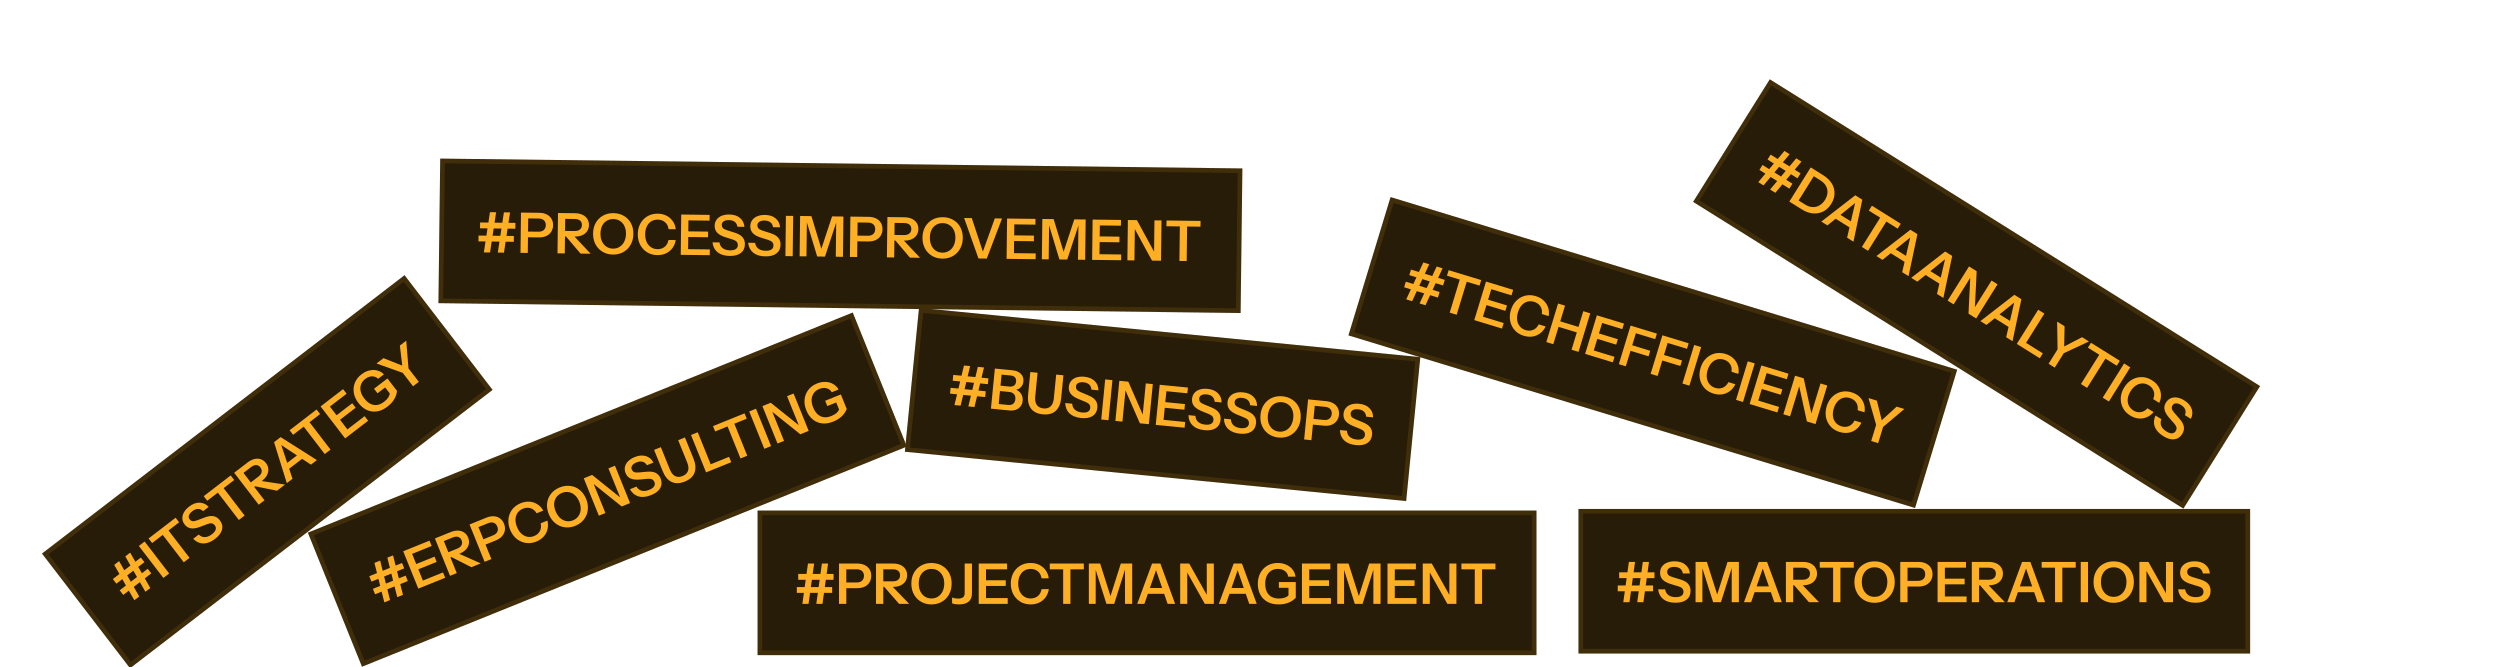 <svg width="536" height="143" viewBox="0 0 536 143" fill="none" xmlns="http://www.w3.org/2000/svg">
<rect x="66" y="114.201" width="126" height="31" transform="rotate(-22 66 114.201)" fill="#271C08"/>
<rect x="66.651" y="114.477" width="125" height="30" transform="rotate(-22 66.651 114.477)" stroke="#FFAF24" stroke-opacity="0.12"/>
<path d="M82.401 129.146L80.277 120.685L81.501 120.191L83.625 128.651L82.401 129.146ZM85.171 128.027L83.047 119.566L84.271 119.072L86.395 127.532L85.171 128.027ZM79.177 123.537L86.198 120.701L86.665 121.858L79.644 124.694L79.177 123.537ZM79.951 126.253L86.971 123.416L87.439 124.574L80.418 127.41L79.951 126.253ZM89.684 126.203L86.447 118.193L87.893 117.608L91.13 125.619L89.684 126.203ZM90.373 125.925L89.91 124.779L94.984 122.729L95.447 123.875L90.373 125.925ZM88.935 122.364L88.481 121.241L93.165 119.348L93.619 120.472L88.935 122.364ZM87.6 119.06L87.137 117.914L92.088 115.913L92.551 117.059L87.6 119.06ZM96.484 123.456L93.248 115.445L96.63 114.078C97.201 113.847 97.737 113.743 98.238 113.765C98.739 113.787 99.171 113.927 99.534 114.186C99.905 114.442 100.185 114.803 100.374 115.271C100.559 115.731 100.608 116.181 100.519 116.623C100.437 117.061 100.224 117.462 99.879 117.826C99.534 118.19 99.076 118.487 98.505 118.718L96.257 119.626L95.812 118.524L98.015 117.634C98.483 117.445 98.795 117.194 98.953 116.88C99.118 116.563 99.124 116.215 98.972 115.837C98.819 115.459 98.58 115.219 98.254 115.118C97.925 115.009 97.523 115.05 97.049 115.242L95.157 116.006L97.931 122.871L96.484 123.456ZM101.069 121.603L95.843 118.952L97.467 118.296L103.071 120.794L101.069 121.603ZM103.906 120.457L100.67 112.446L104.264 110.994C104.849 110.757 105.391 110.655 105.887 110.688C106.391 110.717 106.827 110.869 107.197 111.142C107.573 111.413 107.862 111.796 108.063 112.293C108.261 112.783 108.32 113.26 108.239 113.723C108.159 114.187 107.954 114.607 107.622 114.982C107.288 115.35 106.827 115.653 106.241 115.89L103.771 116.888L103.313 115.753L105.716 114.782C106.176 114.596 106.48 114.335 106.629 113.999C106.786 113.659 106.781 113.286 106.617 112.878C106.455 112.477 106.201 112.213 105.856 112.085C105.518 111.954 105.12 111.981 104.66 112.167L102.579 113.008L105.353 119.873L103.906 120.457ZM114.979 116.113C114.407 116.344 113.84 116.456 113.277 116.451C112.719 116.435 112.186 116.313 111.681 116.086C111.175 115.859 110.723 115.533 110.327 115.106C109.93 114.68 109.61 114.166 109.368 113.565C109.125 112.964 109 112.377 108.992 111.802C108.984 111.227 109.081 110.687 109.282 110.183C109.489 109.668 109.789 109.215 110.182 108.823C110.584 108.428 111.074 108.113 111.652 107.879C112.29 107.622 112.916 107.516 113.529 107.561C114.143 107.606 114.706 107.793 115.218 108.121C115.735 108.439 116.155 108.89 116.478 109.476L115.053 110.051C114.722 109.487 114.295 109.124 113.773 108.964C113.248 108.796 112.703 108.827 112.14 109.054C111.643 109.255 111.257 109.549 110.982 109.936C110.707 110.323 110.554 110.778 110.523 111.299C110.489 111.814 110.592 112.367 110.832 112.961C111.078 113.569 111.394 114.054 111.782 114.415C112.166 114.768 112.597 114.991 113.074 115.083C113.551 115.175 114.035 115.122 114.524 114.924C115.073 114.703 115.48 114.353 115.744 113.875C116.005 113.39 116.068 112.83 115.932 112.194L117.367 111.614C117.524 112.259 117.529 112.878 117.381 113.473C117.24 114.064 116.965 114.59 116.555 115.049C116.142 115.5 115.617 115.855 114.979 116.113ZM123.336 112.736C122.757 112.97 122.183 113.086 121.612 113.083C121.042 113.081 120.5 112.967 119.986 112.743C119.481 112.516 119.026 112.191 118.622 111.768C118.222 111.334 117.899 110.813 117.653 110.205C117.327 109.396 117.211 108.619 117.307 107.873C117.399 107.119 117.677 106.45 118.14 105.866C118.607 105.272 119.227 104.819 119.998 104.507C120.784 104.19 121.548 104.084 122.29 104.19C123.036 104.285 123.704 104.572 124.294 105.05C124.884 105.527 125.342 106.17 125.669 106.979C125.915 107.587 126.039 108.184 126.043 108.769C126.054 109.352 125.952 109.902 125.739 110.419C125.533 110.934 125.225 111.39 124.816 111.789C124.408 112.187 123.914 112.502 123.336 112.736ZM122.848 111.561C123.352 111.358 123.743 111.053 124.019 110.648C124.303 110.24 124.463 109.77 124.498 109.238C124.53 108.699 124.428 108.136 124.191 107.55C123.957 106.972 123.646 106.511 123.257 106.167C122.873 105.814 122.44 105.596 121.958 105.514C121.481 105.423 120.986 105.48 120.475 105.687C119.97 105.891 119.575 106.193 119.288 106.593C119.005 106.984 118.847 107.436 118.813 107.95C118.779 108.464 118.881 109.014 119.118 109.6C119.357 110.193 119.671 110.671 120.059 111.032C120.453 111.39 120.891 111.619 121.371 111.718C121.859 111.814 122.351 111.762 122.848 111.561ZM128.397 110.562L125.16 102.551L126.952 101.827L133.671 107.214L133.3 107.481L130.445 100.416L131.847 99.849L135.084 107.86L133.293 108.584L126.573 103.197L126.944 102.93L129.799 109.995L128.397 110.562ZM139.604 106.15C138.595 106.558 137.697 106.653 136.911 106.436C136.129 106.209 135.515 105.693 135.069 104.889L136.46 104.327C136.725 104.79 137.098 105.084 137.579 105.208C138.058 105.325 138.598 105.263 139.199 105.02C139.696 104.819 140.038 104.577 140.226 104.294C140.418 104.001 140.448 103.691 140.316 103.365C140.199 103.075 140.023 102.875 139.788 102.763C139.553 102.651 139.22 102.617 138.79 102.661L137.168 102.812C136.344 102.886 135.684 102.812 135.188 102.589C134.7 102.364 134.345 101.976 134.124 101.428C133.938 100.968 133.895 100.519 133.994 100.082C134.094 99.645 134.321 99.247 134.676 98.888C135.039 98.525 135.51 98.227 136.088 97.993C136.978 97.634 137.775 97.567 138.478 97.791C139.186 98.006 139.727 98.469 140.101 99.181L138.71 99.743C138.449 99.331 138.132 99.079 137.758 98.988C137.382 98.89 136.949 98.94 136.46 99.138C136.03 99.311 135.723 99.535 135.54 99.807C135.356 100.08 135.325 100.364 135.444 100.661C135.543 100.906 135.701 101.083 135.919 101.194C136.143 101.302 136.489 101.335 136.955 101.293L138.604 101.145C139.425 101.063 140.077 101.14 140.561 101.376C141.045 101.612 141.402 102.016 141.633 102.587C141.938 103.344 141.91 104.032 141.548 104.653C141.194 105.271 140.546 105.77 139.604 106.15ZM146.815 103.25C145.732 103.687 144.788 103.711 143.983 103.32C143.178 102.929 142.543 102.159 142.078 101.009L140.24 96.459L141.686 95.874L143.61 100.636C143.907 101.37 144.292 101.853 144.765 102.085C145.235 102.309 145.763 102.303 146.349 102.066C146.935 101.829 147.32 101.467 147.502 100.979C147.682 100.484 147.625 99.873 147.331 99.146L145.402 94.373L146.849 93.788L148.692 98.35C149.153 99.492 149.227 100.485 148.912 101.329C148.604 102.169 147.905 102.809 146.815 103.25ZM151.388 101.273L148.152 93.262L149.598 92.677L152.835 100.688L151.388 101.273ZM152.078 100.994L151.615 99.848L156.31 97.951L156.773 99.097L152.078 100.994ZM158.765 98.292L155.991 91.427L153.332 92.502L152.869 91.356L159.634 88.623L160.097 89.769L157.438 90.843L160.211 97.708L158.765 98.292ZM163.873 96.229L160.636 88.218L162.082 87.633L165.319 95.644L163.873 96.229ZM166.698 95.087L163.461 87.076L165.252 86.353L171.972 91.74L171.6 92.006L168.746 84.941L170.148 84.375L173.384 92.385L171.593 93.109L164.874 87.722L165.245 87.456L168.1 94.521L166.698 95.087ZM178.643 90.39C177.798 90.732 177 90.86 176.249 90.775C175.496 90.683 174.829 90.4 174.25 89.926C173.667 89.445 173.209 88.793 172.877 87.97C172.544 87.147 172.42 86.36 172.505 85.609C172.587 84.852 172.855 84.178 173.307 83.59C173.757 82.994 174.375 82.537 175.161 82.22C175.799 81.962 176.418 81.85 177.018 81.883C177.623 81.907 178.163 82.059 178.64 82.341C179.121 82.613 179.502 83.002 179.785 83.51L178.338 84.094C178.072 83.649 177.699 83.365 177.217 83.24C176.735 83.115 176.216 83.165 175.66 83.39C175.155 83.594 174.762 83.891 174.48 84.281C174.197 84.671 174.04 85.127 174.01 85.649C173.979 86.17 174.086 86.735 174.332 87.343C174.584 87.966 174.903 88.459 175.291 88.82C175.683 89.17 176.125 89.38 176.619 89.448C177.12 89.513 177.663 89.427 178.249 89.191C178.702 89.008 179.069 88.795 179.35 88.552C179.628 88.301 179.821 88.02 179.929 87.71L181.54 87.693C181.291 88.294 180.933 88.818 180.467 89.265C180 89.713 179.392 90.088 178.643 90.39ZM180.093 88.277L179.149 85.941L179.633 86.146L177.375 87.059L176.916 85.924L180.276 84.566L181.54 87.693L180.093 88.277Z" fill="#FFAF24"/>
<rect x="162.422" y="109.464" width="167" height="31" fill="#271C08"/>
<rect x="162.922" y="109.964" width="166" height="30" stroke="#FFAF24" stroke-opacity="0.12"/>
<path d="M172.03 129.464L173.23 120.824H174.55L173.35 129.464H172.03ZM175.018 129.464L176.218 120.824H177.538L176.338 129.464H175.018ZM171.142 123.056H178.714V124.304H171.142V123.056ZM170.842 125.864H178.414V127.112H170.842V125.864ZM179.885 129.464V120.824H183.761C184.393 120.824 184.933 120.932 185.381 121.148C185.837 121.364 186.185 121.668 186.425 122.06C186.673 122.452 186.797 122.916 186.797 123.452C186.797 123.98 186.673 124.444 186.425 124.844C186.177 125.244 185.829 125.556 185.381 125.78C184.933 125.996 184.393 126.104 183.761 126.104H181.097V124.88H183.689C184.185 124.88 184.565 124.752 184.829 124.496C185.101 124.24 185.237 123.892 185.237 123.452C185.237 123.02 185.101 122.68 184.829 122.432C184.565 122.184 184.185 122.06 183.689 122.06H181.445V129.464H179.885ZM187.817 129.464V120.824H191.465C192.081 120.824 192.617 120.928 193.073 121.136C193.529 121.344 193.877 121.636 194.117 122.012C194.365 122.388 194.489 122.828 194.489 123.332C194.489 123.828 194.365 124.264 194.117 124.64C193.877 125.016 193.529 125.308 193.073 125.516C192.617 125.724 192.081 125.828 191.465 125.828H189.041V124.64H191.417C191.921 124.64 192.305 124.524 192.569 124.292C192.841 124.06 192.977 123.74 192.977 123.332C192.977 122.924 192.845 122.612 192.581 122.396C192.317 122.172 191.929 122.06 191.417 122.06H189.377V129.464H187.817ZM192.761 129.464L188.909 125.048H190.661L194.921 129.464H192.761ZM199.713 129.584C199.089 129.584 198.513 129.476 197.985 129.26C197.457 129.044 196.997 128.736 196.605 128.336C196.221 127.936 195.921 127.464 195.705 126.92C195.497 126.368 195.393 125.764 195.393 125.108C195.393 124.236 195.577 123.472 195.945 122.816C196.313 122.152 196.821 121.636 197.469 121.268C198.125 120.892 198.869 120.704 199.701 120.704C200.549 120.704 201.297 120.892 201.945 121.268C202.601 121.636 203.113 122.152 203.481 122.816C203.849 123.48 204.033 124.248 204.033 125.12C204.033 125.776 203.925 126.376 203.709 126.92C203.501 127.464 203.201 127.936 202.809 128.336C202.425 128.736 201.969 129.044 201.441 129.26C200.913 129.476 200.337 129.584 199.713 129.584ZM199.701 128.312C200.245 128.312 200.721 128.176 201.129 127.904C201.545 127.632 201.869 127.256 202.101 126.776C202.333 126.288 202.449 125.728 202.449 125.096C202.449 124.472 202.333 123.928 202.101 123.464C201.877 122.992 201.557 122.628 201.141 122.372C200.733 122.108 200.253 121.976 199.701 121.976C199.157 121.976 198.677 122.108 198.261 122.372C197.853 122.628 197.537 122.988 197.313 123.452C197.089 123.916 196.977 124.464 196.977 125.096C196.977 125.736 197.089 126.296 197.313 126.776C197.545 127.256 197.865 127.632 198.273 127.904C198.689 128.176 199.165 128.312 199.701 128.312ZM205.617 129.584C205.313 129.584 205.021 129.56 204.741 129.512C204.461 129.472 204.257 129.42 204.129 129.356V128.108C204.289 128.172 204.481 128.228 204.705 128.276C204.929 128.316 205.157 128.336 205.389 128.336C205.885 128.336 206.249 128.244 206.481 128.06C206.713 127.876 206.829 127.564 206.829 127.124V120.824H208.389V127.196C208.389 127.996 208.153 128.596 207.681 128.996C207.209 129.388 206.521 129.584 205.617 129.584ZM209.838 129.464V120.824H211.398V129.464H209.838ZM210.582 129.464V128.228H216.054V129.464H210.582ZM210.582 125.624V124.412H215.634V125.624H210.582ZM210.582 122.06V120.824H215.922V122.06H210.582ZM220.969 129.584C220.353 129.584 219.785 129.476 219.265 129.26C218.753 129.036 218.305 128.724 217.921 128.324C217.537 127.924 217.241 127.452 217.033 126.908C216.825 126.364 216.721 125.768 216.721 125.12C216.721 124.472 216.825 123.88 217.033 123.344C217.241 122.808 217.533 122.344 217.909 121.952C218.293 121.552 218.741 121.244 219.253 121.028C219.773 120.812 220.345 120.704 220.969 120.704C221.657 120.704 222.277 120.84 222.829 121.112C223.381 121.384 223.833 121.768 224.185 122.264C224.545 122.752 224.765 123.328 224.845 123.992H223.309C223.213 123.344 222.953 122.848 222.529 122.504C222.105 122.152 221.589 121.976 220.981 121.976C220.445 121.976 219.977 122.104 219.577 122.36C219.177 122.616 218.865 122.98 218.641 123.452C218.417 123.916 218.305 124.468 218.305 125.108C218.305 125.764 218.417 126.332 218.641 126.812C218.865 127.284 219.181 127.652 219.589 127.916C219.997 128.18 220.465 128.312 220.993 128.312C221.585 128.312 222.093 128.14 222.517 127.796C222.941 127.444 223.209 126.948 223.321 126.308H224.869C224.773 126.964 224.545 127.54 224.185 128.036C223.833 128.532 223.381 128.916 222.829 129.188C222.277 129.452 221.657 129.584 220.969 129.584ZM227.942 129.464V122.06H225.074V120.824H232.37V122.06H229.502V129.464H227.942ZM233.451 129.464V120.824H235.875L238.515 129.152H237.663L240.303 120.824H242.739V129.464H241.203V121.34H241.455L238.887 129.464H237.219L234.675 121.412H234.915V129.464H233.451ZM243.824 129.464L247.004 120.824H248.348L245.36 129.464H243.824ZM250.34 129.464L247.364 120.824H248.78L251.948 129.464H250.34ZM245.468 126.068H250.196V127.316H245.468V126.068ZM253.033 129.464V120.824H254.965L259.177 128.336L258.733 128.444V120.824H260.245V129.464H258.313L254.101 121.952L254.545 121.844V129.464H253.033ZM261.32 129.464L264.5 120.824H265.844L262.856 129.464H261.32ZM267.836 129.464L264.86 120.824H266.276L269.444 129.464H267.836ZM262.964 126.068H267.692V127.316H262.964V126.068ZM274.118 129.584C273.206 129.584 272.418 129.404 271.754 129.044C271.09 128.676 270.578 128.164 270.218 127.508C269.858 126.844 269.678 126.068 269.678 125.18C269.678 124.292 269.858 123.516 270.218 122.852C270.578 122.18 271.078 121.656 271.718 121.28C272.358 120.896 273.102 120.704 273.95 120.704C274.638 120.704 275.254 120.832 275.798 121.088C276.35 121.336 276.794 121.68 277.13 122.12C277.474 122.552 277.682 123.056 277.754 123.632H276.194C276.114 123.12 275.874 122.716 275.474 122.42C275.074 122.124 274.574 121.976 273.974 121.976C273.43 121.976 272.954 122.104 272.546 122.36C272.138 122.616 271.822 122.98 271.598 123.452C271.374 123.924 271.262 124.488 271.262 125.144C271.262 125.816 271.374 126.392 271.598 126.872C271.83 127.344 272.162 127.704 272.594 127.952C273.034 128.2 273.57 128.324 274.202 128.324C274.69 128.324 275.11 128.264 275.462 128.144C275.814 128.016 276.098 127.828 276.314 127.58L277.814 128.168C277.358 128.632 276.83 128.984 276.23 129.224C275.63 129.464 274.926 129.584 274.118 129.584ZM276.254 128.168V125.648L276.626 126.02H274.19V124.796H277.814V128.168H276.254ZM279.142 129.464V120.824H280.702V129.464H279.142ZM279.886 129.464V128.228H285.358V129.464H279.886ZM279.886 125.624V124.412H284.938V125.624H279.886ZM279.886 122.06V120.824H285.226V122.06H279.886ZM286.701 129.464V120.824H289.125L291.765 129.152H290.913L293.553 120.824H295.989V129.464H294.453V121.34H294.705L292.137 129.464H290.469L287.925 121.412H288.165V129.464H286.701ZM297.482 129.464V120.824H299.042V129.464H297.482ZM298.226 129.464V128.228H303.698V129.464H298.226ZM298.226 125.624V124.412H303.278V125.624H298.226ZM298.226 122.06V120.824H303.566V122.06H298.226ZM305.041 129.464V120.824H306.973L311.185 128.336L310.741 128.444V120.824H312.253V129.464H310.321L306.109 121.952L306.553 121.844V129.464H305.041ZM316.196 129.464V122.06H313.328V120.824H320.624V122.06H317.756V129.464H316.196Z" fill="#FFAF24"/>
<rect x="9" y="118.679" width="98" height="31" transform="rotate(-37.514 9 118.679)" fill="#271C08"/>
<rect x="9.701" y="118.771" width="97" height="30" transform="rotate(-37.514 9.701 118.771)" stroke="#FFAF24" stroke-opacity="0.12"/>
<path d="M28.8 128.692L24.491 121.108L25.538 120.304L29.847 127.888L28.8 128.692ZM31.17 126.872L26.861 119.288L27.908 118.484L32.217 126.068L31.17 126.872ZM24.194 124.149L30.2 119.538L30.96 120.528L24.954 125.139L24.194 124.149ZM25.666 126.559L31.672 121.948L32.432 122.938L26.426 127.549L25.666 126.559ZM35.031 123.908L29.769 117.055L31.007 116.105L36.268 122.958L35.031 123.908ZM39.399 120.555L34.89 114.682L32.615 116.428L31.862 115.448L37.65 111.005L38.402 111.985L36.127 113.732L40.636 119.605L39.399 120.555ZM46.127 115.525C45.264 116.188 44.425 116.52 43.609 116.521C42.794 116.511 42.065 116.178 41.42 115.523L42.61 114.61C42.989 114.985 43.427 115.168 43.925 115.159C44.417 115.144 44.92 114.939 45.434 114.544C45.86 114.218 46.125 113.893 46.23 113.57C46.337 113.236 46.283 112.93 46.068 112.651C45.878 112.403 45.655 112.257 45.399 112.212C45.142 112.167 44.812 112.223 44.409 112.381L42.887 112.96C42.112 113.252 41.457 113.357 40.92 113.275C40.389 113.188 39.944 112.91 39.583 112.44C39.281 112.047 39.12 111.626 39.099 111.179C39.078 110.731 39.19 110.286 39.436 109.845C39.689 109.399 40.063 108.986 40.558 108.606C41.319 108.021 42.069 107.743 42.807 107.772C43.546 107.789 44.191 108.091 44.742 108.677L43.552 109.59C43.19 109.263 42.817 109.105 42.433 109.118C42.044 109.124 41.641 109.287 41.222 109.609C40.854 109.892 40.618 110.189 40.514 110.5C40.411 110.812 40.456 111.094 40.651 111.348C40.812 111.558 41.012 111.687 41.251 111.735C41.496 111.779 41.838 111.718 42.276 111.553L43.825 110.969C44.594 110.671 45.243 110.571 45.773 110.669C46.302 110.767 46.754 111.06 47.129 111.549C47.626 112.196 47.783 112.867 47.6 113.562C47.424 114.252 46.933 114.907 46.127 115.525ZM51.213 111.485L46.704 105.612L44.429 107.358L43.677 106.378L49.464 101.935L50.217 102.915L47.942 104.662L52.45 110.535L51.213 111.485ZM55.47 108.216L50.209 101.363L53.103 99.141C53.591 98.766 54.08 98.522 54.568 98.41C55.056 98.297 55.51 98.317 55.93 98.469C56.355 98.616 56.721 98.889 57.029 99.289C57.331 99.683 57.498 100.104 57.53 100.553C57.569 100.998 57.47 101.441 57.235 101.884C57 102.327 56.638 102.735 56.15 103.111L54.227 104.587L53.504 103.644L55.388 102.197C55.788 101.891 56.022 101.565 56.09 101.22C56.165 100.87 56.078 100.534 55.829 100.21C55.581 99.886 55.286 99.719 54.945 99.709C54.599 99.692 54.223 99.839 53.817 100.151L52.199 101.393L56.708 107.266L55.47 108.216ZM59.392 105.205L53.647 104.048L55.037 102.981L61.105 103.89L59.392 105.205ZM61.496 103.59L58.757 94.8L59.823 93.982L62.715 102.655L61.496 103.59ZM66.665 99.622L59.043 94.581L60.166 93.719L67.94 98.643L66.665 99.622ZM60.732 99.895L64.482 97.016L65.242 98.006L61.492 100.885L60.732 99.895ZM69.627 97.348L65.118 91.475L62.843 93.221L62.091 92.241L67.878 87.798L68.631 88.778L66.356 90.525L70.865 96.398L69.627 97.348ZM73.997 93.993L68.735 87.14L69.973 86.19L75.234 93.043L73.997 93.993ZM74.587 93.54L73.834 92.56L78.174 89.227L78.927 90.208L74.587 93.54ZM72.248 90.494L71.51 89.533L75.517 86.456L76.256 87.418L72.248 90.494ZM70.078 87.667L69.325 86.687L73.561 83.435L74.314 84.415L70.078 87.667ZM83.052 87.193C82.328 87.748 81.594 88.085 80.848 88.204C80.097 88.316 79.379 88.222 78.694 87.921C78.004 87.613 77.389 87.108 76.848 86.403C76.307 85.699 75.977 84.974 75.859 84.228C75.735 83.475 75.812 82.755 76.091 82.067C76.365 81.373 76.838 80.768 77.511 80.251C78.056 79.832 78.623 79.559 79.21 79.43C79.799 79.291 80.361 79.294 80.895 79.438C81.431 79.571 81.903 79.844 82.311 80.257L81.074 81.207C80.698 80.85 80.262 80.676 79.764 80.684C79.267 80.693 78.78 80.88 78.304 81.246C77.873 81.577 77.573 81.968 77.406 82.42C77.238 82.871 77.209 83.353 77.319 83.863C77.428 84.374 77.683 84.89 78.082 85.41C78.492 85.943 78.931 86.332 79.401 86.576C79.873 86.809 80.355 86.892 80.849 86.826C81.349 86.755 81.85 86.527 82.351 86.142C82.738 85.845 83.035 85.541 83.241 85.232C83.442 84.916 83.553 84.594 83.573 84.266L85.121 83.819C85.042 84.464 84.837 85.065 84.508 85.621C84.178 86.177 83.692 86.701 83.052 87.193ZM83.883 84.769L82.349 82.77L82.871 82.838L80.938 84.322L80.193 83.351L83.067 81.144L85.121 83.819L83.883 84.769ZM88.556 82.815L86.342 79.931L80.725 77.935L82.219 76.788L87.01 78.692L86.344 79.204L85.732 74.091L87.102 73.039L87.579 78.981L89.794 81.865L88.556 82.815Z" fill="#FFAF24"/>
<rect x="298.136" y="42.254" width="127" height="31" transform="rotate(16.944 298.136 42.254)" fill="#271C08"/>
<rect x="298.468" y="42.878" width="126" height="30" transform="rotate(16.944 298.468 42.878)" stroke="#FFAF24" stroke-opacity="0.12"/>
<path d="M301.498 64.186L305.164 56.271L306.427 56.656L302.761 64.571L301.498 64.186ZM304.356 65.057L308.022 57.142L309.285 57.526L305.619 65.442L304.356 65.057ZM302.516 57.797L309.759 60.004L309.396 61.198L302.152 58.991L302.516 57.797ZM301.411 60.396L308.654 62.603L308.29 63.797L301.047 61.59L301.411 60.396ZM310.816 67.025L312.974 59.942L310.23 59.106L310.59 57.924L317.57 60.05L317.209 61.233L314.466 60.397L312.308 67.479L310.816 67.025ZM316.085 68.63L318.603 60.365L320.096 60.82L317.578 69.085L316.085 68.63ZM316.797 68.847L317.157 67.665L322.392 69.259L322.032 70.442L316.797 68.847ZM317.916 65.174L318.269 64.014L323.102 65.487L322.749 66.646L317.916 65.174ZM318.955 61.764L319.315 60.582L324.423 62.138L324.063 63.321L318.955 61.764ZM326.699 71.989C326.11 71.809 325.598 71.541 325.163 71.182C324.739 70.819 324.401 70.39 324.15 69.895C323.9 69.401 323.754 68.863 323.714 68.282C323.673 67.701 323.747 67.101 323.936 66.481C324.125 65.861 324.397 65.325 324.752 64.873C325.107 64.421 325.522 64.062 325.996 63.797C326.48 63.526 326.998 63.362 327.551 63.304C328.111 63.249 328.69 63.313 329.287 63.494C329.945 63.695 330.498 64.006 330.947 64.427C331.396 64.848 331.716 65.347 331.909 65.924C332.111 66.496 332.153 67.111 332.036 67.769L330.567 67.322C330.664 66.674 330.56 66.124 330.254 65.671C329.951 65.211 329.509 64.892 328.928 64.715C328.415 64.558 327.93 64.545 327.473 64.673C327.015 64.801 326.611 65.058 326.259 65.445C325.909 65.823 325.641 66.319 325.455 66.931C325.264 67.558 325.205 68.134 325.28 68.659C325.356 69.176 325.551 69.62 325.865 69.991C326.178 70.363 326.587 70.625 327.092 70.779C327.659 70.952 328.195 70.935 328.701 70.73C329.209 70.517 329.61 70.12 329.903 69.541L331.384 69.992C331.101 70.591 330.715 71.076 330.226 71.445C329.745 71.817 329.201 72.053 328.593 72.152C327.989 72.244 327.357 72.189 326.699 71.989ZM331.533 73.336L334.051 65.071L335.543 65.526L333.025 73.791L331.533 73.336ZM336.94 74.983L339.457 66.719L340.95 67.173L338.432 75.438L336.94 74.983ZM333.734 68.663L339.107 70.3L338.75 71.471L333.378 69.834L333.734 68.663ZM339.851 75.87L342.369 67.605L343.861 68.06L341.343 76.325L339.851 75.87ZM340.562 76.087L340.923 74.905L346.157 76.499L345.797 77.682L340.562 76.087ZM341.682 72.414L342.035 71.254L346.867 72.727L346.514 73.886L341.682 72.414ZM342.72 69.004L343.08 67.822L348.189 69.378L347.828 70.561L342.72 69.004ZM347.081 78.073L349.599 69.808L351.091 70.263L348.574 78.528L347.081 78.073ZM348.804 74.972L349.164 73.79L353.813 75.207L353.453 76.389L348.804 74.972ZM349.951 71.207L350.311 70.025L355.235 71.525L354.875 72.708L349.951 71.207ZM353.897 80.15L356.415 71.885L357.907 72.339L355.389 80.604L353.897 80.15ZM355.619 77.049L355.98 75.867L360.629 77.283L360.268 78.465L355.619 77.049ZM356.766 73.284L357.127 72.101L362.051 73.602L361.691 74.784L356.766 73.284ZM360.713 82.226L363.231 73.961L364.723 74.416L362.205 82.681L360.713 82.226ZM367.369 84.379C366.78 84.2 366.268 83.931 365.833 83.573C365.409 83.209 365.071 82.78 364.82 82.286C364.57 81.791 364.424 81.253 364.384 80.672C364.343 80.091 364.417 79.491 364.606 78.871C364.795 78.251 365.067 77.715 365.422 77.263C365.777 76.811 366.192 76.452 366.666 76.187C367.15 75.916 367.668 75.752 368.221 75.695C368.781 75.639 369.36 75.703 369.957 75.885C370.615 76.085 371.168 76.396 371.617 76.817C372.066 77.238 372.386 77.737 372.579 78.314C372.781 78.886 372.823 79.501 372.706 80.16L371.237 79.712C371.334 79.064 371.23 78.514 370.925 78.061C370.622 77.601 370.179 77.282 369.598 77.105C369.085 76.949 368.6 76.935 368.143 77.063C367.685 77.192 367.281 77.449 366.929 77.835C366.58 78.214 366.312 78.709 366.125 79.321C365.934 79.949 365.875 80.525 365.95 81.049C366.027 81.566 366.222 82.01 366.535 82.382C366.848 82.753 367.258 83.016 367.763 83.169C368.329 83.342 368.865 83.326 369.371 83.12C369.879 82.907 370.28 82.511 370.574 81.931L372.054 82.382C371.771 82.982 371.385 83.466 370.896 83.836C370.415 84.208 369.871 84.443 369.264 84.543C368.659 84.634 368.027 84.58 367.369 84.379ZM372.203 85.727L374.721 77.462L376.213 77.916L373.695 86.181L372.203 85.727ZM375.118 86.615L377.636 78.35L379.128 78.804L376.61 87.069L375.118 86.615ZM375.829 86.831L376.19 85.649L381.424 87.244L381.064 88.426L375.829 86.831ZM376.948 83.158L377.302 81.999L382.134 83.471L381.781 84.63L376.948 83.158ZM377.987 79.749L378.347 78.566L383.455 80.123L383.095 81.305L377.987 79.749ZM382.348 88.817L384.866 80.552L386.714 81.115L388.554 89.529L388.098 89.503L390.319 82.213L391.765 82.654L389.247 90.919L387.399 90.356L385.559 81.943L386.015 81.969L383.794 89.258L382.348 88.817ZM394.408 92.617C393.818 92.437 393.306 92.168 392.872 91.81C392.448 91.447 392.11 91.018 391.859 90.523C391.608 90.029 391.463 89.491 391.422 88.91C391.382 88.329 391.456 87.728 391.645 87.109C391.834 86.489 392.106 85.953 392.461 85.501C392.816 85.049 393.231 84.69 393.705 84.424C394.189 84.154 394.707 83.99 395.26 83.932C395.82 83.877 396.399 83.94 396.996 84.122C397.654 84.323 398.207 84.633 398.656 85.055C399.105 85.476 399.425 85.975 399.617 86.552C399.819 87.124 399.862 87.739 399.745 88.397L398.276 87.95C398.373 87.302 398.269 86.751 397.963 86.299C397.66 85.838 397.218 85.52 396.636 85.343C396.124 85.186 395.639 85.172 395.181 85.301C394.724 85.429 394.32 85.686 393.968 86.073C393.618 86.451 393.35 86.947 393.164 87.559C392.973 88.186 392.914 88.762 392.989 89.287C393.065 89.803 393.26 90.248 393.574 90.619C393.887 90.99 394.296 91.253 394.801 91.407C395.368 91.579 395.904 91.563 396.409 91.358C396.918 91.144 397.319 90.748 397.612 90.168L399.093 90.62C398.81 91.219 398.424 91.704 397.935 92.073C397.454 92.445 396.91 92.681 396.302 92.78C395.697 92.872 395.066 92.817 394.408 92.617ZM401.185 94.556L402.245 91.078L400.604 85.347L402.406 85.896L403.641 90.901L402.837 90.656L406.642 87.186L408.295 87.69L403.737 91.532L402.677 95.011L401.185 94.556Z" fill="#FFAF24"/>
<rect x="379.443" y="17" width="124" height="31" transform="rotate(32.033 379.443 17)" fill="#271C08"/>
<rect x="379.602" y="17.689" width="123" height="30" transform="rotate(32.033 379.602 17.689)" stroke="#FFAF24" stroke-opacity="0.12"/>
<path d="M376.98 39.051L382.58 32.363L383.699 33.063L378.099 39.751L376.98 39.051ZM379.513 40.636L385.113 33.948L386.232 34.648L380.632 41.336L379.513 40.636ZM379.626 33.148L386.045 37.164L385.383 38.222L378.964 34.206L379.626 33.148ZM377.882 35.369L384.301 39.386L383.639 40.443L377.22 36.427L377.882 35.369ZM384.442 43.72L385.104 42.662L386.996 43.846C387.552 44.194 388.097 44.379 388.63 44.402C389.164 44.424 389.657 44.299 390.111 44.026C390.572 43.757 390.963 43.365 391.286 42.85C391.604 42.341 391.779 41.828 391.811 41.31C391.849 40.796 391.737 40.311 391.476 39.854C391.225 39.395 390.818 38.99 390.255 38.638L388.383 37.467L389.045 36.408L390.917 37.58C391.717 38.08 392.322 38.667 392.733 39.339C393.143 40.01 393.339 40.723 393.32 41.476C393.313 42.226 393.078 42.971 392.616 43.71C392.153 44.45 391.582 44.993 390.902 45.341C390.226 45.683 389.494 45.819 388.706 45.751C387.925 45.687 387.138 45.407 386.344 44.91L384.442 43.72ZM383.638 43.217L388.221 35.893L389.544 36.72L384.961 44.045L383.638 43.217ZM390.495 47.508L397.774 41.87L398.913 42.583L391.797 48.322L390.495 47.508ZM396.019 50.964L398.079 42.061L399.279 42.812L397.382 51.817L396.019 50.964ZM393.69 45.501L397.698 48.008L397.036 49.066L393.028 46.559L393.69 45.501ZM399.185 52.945L403.112 46.668L400.681 45.147L401.336 44.099L407.522 47.969L406.866 49.017L404.435 47.495L400.507 53.772L399.185 52.945ZM402.307 54.898L409.586 49.26L410.725 49.973L403.609 55.713L402.307 54.898ZM407.831 58.354L409.891 49.451L411.091 50.202L409.194 59.207L407.831 58.354ZM405.502 52.891L409.51 55.399L408.848 56.457L404.84 53.949L405.502 52.891ZM409.768 59.566L417.046 53.928L418.186 54.641L411.07 60.381L409.768 59.566ZM415.292 63.022L417.352 54.119L418.552 54.87L416.655 63.875L415.292 63.022ZM412.963 57.559L416.971 60.067L416.309 61.125L412.301 58.617L412.963 57.559ZM417.574 64.451L422.157 57.126L423.795 58.151L423.381 66.753L422.948 66.609L426.989 60.15L428.271 60.952L423.688 68.276L422.05 67.251L422.464 58.649L422.898 58.793L418.856 65.253L417.574 64.451ZM424.6 68.846L431.878 63.209L433.018 63.921L425.902 69.661L424.6 68.846ZM430.124 72.302L432.184 63.4L433.384 64.151L431.487 73.155L430.124 72.302ZM427.795 66.839L431.803 69.347L431.141 70.405L427.133 67.897L427.795 66.839ZM432.407 73.731L436.989 66.406L438.312 67.234L433.729 74.558L432.407 73.731ZM433.037 74.125L433.693 73.078L437.986 75.764L437.33 76.811L433.037 74.125ZM439.215 77.991L441.144 74.908L441.051 68.948L442.648 69.947L442.538 75.101L441.826 74.656L446.402 72.296L447.867 73.212L442.466 75.736L440.538 78.818L439.215 77.991ZM446.155 82.333L450.082 76.056L447.651 74.535L448.306 73.487L454.492 77.357L453.836 78.405L451.405 76.884L447.477 83.16L446.155 82.333ZM450.825 85.255L455.408 77.93L456.73 78.758L452.147 86.082L450.825 85.255ZM456.691 89.067C456.169 88.74 455.745 88.347 455.418 87.888C455.103 87.427 454.889 86.925 454.776 86.382C454.662 85.839 454.662 85.282 454.774 84.71C454.886 84.139 455.114 83.579 455.458 83.029C455.801 82.48 456.204 82.033 456.664 81.689C457.125 81.345 457.619 81.107 458.145 80.974C458.683 80.838 459.226 80.815 459.775 80.903C460.33 80.996 460.872 81.208 461.401 81.539C461.984 81.904 462.438 82.348 462.762 82.871C463.085 83.395 463.265 83.96 463.3 84.567C463.346 85.172 463.227 85.777 462.943 86.382L461.641 85.567C461.903 84.967 461.946 84.409 461.769 83.892C461.596 83.369 461.252 82.946 460.737 82.624C460.282 82.339 459.818 82.2 459.343 82.204C458.868 82.209 458.41 82.352 457.97 82.634C457.534 82.908 457.146 83.317 456.807 83.859C456.459 84.415 456.253 84.956 456.188 85.482C456.127 86.001 456.2 86.481 456.406 86.921C456.612 87.361 456.939 87.721 457.386 88.001C457.888 88.315 458.41 88.439 458.952 88.372C459.498 88.299 459.988 88.02 460.423 87.537L461.735 88.358C461.306 88.863 460.807 89.231 460.239 89.46C459.677 89.694 459.09 89.78 458.478 89.718C457.87 89.649 457.274 89.432 456.691 89.067ZM463.789 93.493C462.866 92.916 462.262 92.246 461.976 91.481C461.701 90.715 461.757 89.915 462.146 89.083L463.418 89.878C463.199 90.364 463.18 90.838 463.362 91.302C463.549 91.758 463.917 92.158 464.466 92.502C464.92 92.786 465.317 92.921 465.656 92.907C466.007 92.89 466.275 92.732 466.462 92.434C466.627 92.169 466.686 91.909 466.639 91.653C466.592 91.397 466.423 91.108 466.134 90.785L465.06 89.561C464.516 88.938 464.189 88.36 464.078 87.828C463.974 87.301 464.079 86.786 464.393 86.284C464.656 85.864 464.993 85.565 465.406 85.389C465.818 85.213 466.274 85.163 466.773 85.24C467.279 85.32 467.797 85.526 468.326 85.857C469.14 86.367 469.662 86.972 469.893 87.673C470.136 88.372 470.078 89.082 469.722 89.802L468.45 89.007C468.63 88.553 468.647 88.149 468.502 87.793C468.36 87.431 468.066 87.11 467.618 86.83C467.225 86.584 466.864 86.467 466.536 86.478C466.208 86.49 465.959 86.632 465.789 86.903C465.649 87.127 465.598 87.359 465.636 87.6C465.681 87.845 465.857 88.144 466.165 88.497L467.253 89.744C467.801 90.361 468.122 90.934 468.215 91.464C468.308 91.994 468.191 92.52 467.864 93.043C467.432 93.734 466.858 94.116 466.143 94.188C465.435 94.264 464.65 94.032 463.789 93.493Z" fill="#FFAF24"/>
<rect x="94.381" y="34" width="172" height="31" transform="rotate(0.704 94.381 34)" fill="#271C08"/>
<rect x="94.875" y="34.506" width="171" height="30" transform="rotate(0.704 94.875 34.506)" stroke="#FFAF24" stroke-opacity="0.12"/>
<path d="M103.742 54.117L105.048 45.492L106.368 45.508L105.062 54.133L103.742 54.117ZM106.73 54.153L108.036 45.529L109.356 45.545L108.05 54.169L106.73 54.153ZM102.933 47.698L110.504 47.791L110.489 49.039L102.918 48.946L102.933 47.698ZM102.598 50.502L110.17 50.595L110.155 51.843L102.583 51.75L102.598 50.502ZM111.596 54.213L111.702 45.574L115.578 45.621C116.21 45.629 116.749 45.744 117.194 45.965C117.647 46.187 117.992 46.495 118.227 46.89C118.47 47.285 118.588 47.75 118.582 48.286C118.575 48.814 118.445 49.277 118.193 49.674C117.94 50.071 117.588 50.378 117.137 50.597C116.687 50.807 116.145 50.909 115.513 50.901L112.85 50.868L112.865 49.644L115.456 49.676C115.952 49.682 116.334 49.559 116.601 49.306C116.876 49.053 117.016 48.707 117.022 48.267C117.027 47.835 116.895 47.494 116.626 47.242C116.365 46.991 115.987 46.862 115.491 46.856L113.247 46.829L113.156 54.232L111.596 54.213ZM119.528 54.31L119.635 45.671L123.282 45.716C123.898 45.724 124.433 45.834 124.886 46.048C125.34 46.261 125.684 46.557 125.92 46.937C126.163 47.316 126.282 47.757 126.275 48.261C126.269 48.757 126.14 49.191 125.887 49.564C125.643 49.937 125.291 50.225 124.833 50.427C124.374 50.63 123.837 50.727 123.221 50.72L120.797 50.69L120.812 49.502L123.187 49.531C123.691 49.537 124.077 49.426 124.344 49.197C124.619 48.969 124.758 48.65 124.763 48.242C124.768 47.834 124.64 47.521 124.379 47.302C124.118 47.074 123.731 46.958 123.219 46.951L121.179 46.926L121.088 54.33L119.528 54.31ZM124.472 54.371L120.675 49.908L122.427 49.93L126.632 54.398L124.472 54.371ZM131.422 54.577C130.798 54.569 130.223 54.454 129.698 54.231C129.173 54.009 128.717 53.695 128.33 53.291C127.95 52.886 127.656 52.41 127.447 51.864C127.246 51.309 127.149 50.704 127.157 50.048C127.168 49.176 127.361 48.414 127.737 47.763C128.114 47.103 128.628 46.594 129.28 46.234C129.941 45.866 130.687 45.687 131.519 45.697C132.367 45.708 133.113 45.905 133.756 46.289C134.407 46.665 134.913 47.187 135.273 47.855C135.633 48.524 135.807 49.294 135.796 50.166C135.788 50.822 135.673 51.421 135.45 51.962C135.236 52.503 134.93 52.972 134.533 53.367C134.144 53.762 133.684 54.064 133.154 54.274C132.623 54.483 132.046 54.584 131.422 54.577ZM131.426 53.305C131.97 53.311 132.447 53.181 132.858 52.914C133.278 52.647 133.606 52.275 133.844 51.798C134.082 51.313 134.205 50.755 134.213 50.123C134.221 49.499 134.111 48.953 133.885 48.486C133.667 48.012 133.351 47.644 132.938 47.383C132.534 47.114 132.055 46.976 131.503 46.969C130.959 46.962 130.478 47.089 130.059 47.347C129.648 47.598 129.327 47.954 129.097 48.416C128.868 48.877 128.749 49.423 128.741 50.055C128.733 50.695 128.839 51.257 129.057 51.739C129.283 52.222 129.598 52.602 130.003 52.879C130.415 53.156 130.89 53.298 131.426 53.305ZM140.935 54.694C140.319 54.686 139.753 54.571 139.235 54.349C138.726 54.118 138.282 53.801 137.903 53.396C137.524 52.992 137.234 52.516 137.032 51.969C136.831 51.423 136.734 50.826 136.742 50.178C136.75 49.53 136.862 48.939 137.076 48.406C137.291 47.872 137.588 47.412 137.969 47.025C138.358 46.629 138.81 46.327 139.324 46.117C139.847 45.907 140.42 45.806 141.044 45.814C141.732 45.823 142.351 45.966 142.899 46.245C143.448 46.524 143.895 46.913 144.241 47.414C144.595 47.906 144.808 48.485 144.88 49.15L143.344 49.131C143.256 48.482 143.002 47.982 142.582 47.633C142.162 47.276 141.649 47.094 141.041 47.086C140.505 47.08 140.035 47.202 139.632 47.453C139.229 47.704 138.912 48.064 138.683 48.533C138.453 48.995 138.334 49.545 138.326 50.185C138.318 50.841 138.423 51.41 138.641 51.893C138.86 52.368 139.171 52.74 139.576 53.009C139.98 53.278 140.447 53.415 140.975 53.422C141.567 53.429 142.077 53.264 142.505 52.925C142.933 52.578 143.207 52.085 143.327 51.447L144.875 51.466C144.771 52.12 144.536 52.694 144.17 53.185C143.812 53.677 143.355 54.055 142.8 54.32C142.245 54.578 141.623 54.702 140.935 54.694ZM145.953 54.635L146.059 45.996L147.619 46.015L147.513 54.654L145.953 54.635ZM146.697 54.644L146.712 53.408L152.184 53.476L152.169 54.712L146.697 54.644ZM146.744 50.805L146.759 49.593L151.811 49.655L151.796 50.867L146.744 50.805ZM146.788 47.241L146.803 46.005L152.143 46.071L152.128 47.306L146.788 47.241ZM156.459 54.872C155.371 54.859 154.506 54.6 153.864 54.096C153.231 53.584 152.863 52.872 152.763 51.959L154.263 51.977C154.328 52.506 154.559 52.921 154.955 53.222C155.352 53.515 155.874 53.665 156.522 53.673C157.058 53.68 157.467 53.589 157.749 53.4C158.04 53.204 158.187 52.929 158.191 52.577C158.195 52.265 158.11 52.012 157.937 51.818C157.763 51.624 157.469 51.465 157.055 51.339L155.5 50.852C154.711 50.602 154.131 50.279 153.76 49.883C153.397 49.486 153.219 48.992 153.226 48.4C153.233 47.904 153.366 47.474 153.626 47.109C153.887 46.744 154.25 46.465 154.717 46.27C155.191 46.076 155.74 45.983 156.364 45.99C157.324 46.002 158.085 46.248 158.647 46.727C159.218 47.198 159.538 47.834 159.608 48.635L158.108 48.616C158.026 48.135 157.83 47.781 157.521 47.553C157.212 47.317 156.793 47.196 156.266 47.189C155.802 47.184 155.432 47.271 155.158 47.452C154.884 47.632 154.745 47.883 154.741 48.203C154.738 48.467 154.815 48.692 154.973 48.878C155.138 49.064 155.444 49.227 155.891 49.369L157.469 49.868C158.258 50.11 158.83 50.433 159.185 50.837C159.54 51.242 159.714 51.752 159.706 52.368C159.696 53.184 159.404 53.808 158.831 54.241C158.266 54.675 157.475 54.885 156.459 54.872ZM164.099 54.966C163.011 54.953 162.146 54.694 161.505 54.19C160.871 53.678 160.504 52.966 160.403 52.053L161.903 52.071C161.968 52.6 162.199 53.015 162.595 53.316C162.992 53.608 163.514 53.759 164.162 53.767C164.698 53.773 165.107 53.682 165.389 53.494C165.68 53.297 165.827 53.023 165.832 52.671C165.835 52.359 165.75 52.106 165.577 51.912C165.403 51.718 165.109 51.558 164.695 51.433L163.141 50.946C162.352 50.696 161.771 50.373 161.4 49.977C161.037 49.58 160.859 49.086 160.866 48.494C160.873 47.998 161.006 47.568 161.266 47.203C161.527 46.838 161.89 46.558 162.357 46.364C162.831 46.17 163.38 46.077 164.004 46.084C164.964 46.096 165.725 46.342 166.287 46.821C166.858 47.291 167.178 47.928 167.248 48.728L165.748 48.71C165.666 48.229 165.47 47.874 165.161 47.647C164.852 47.411 164.434 47.29 163.906 47.283C163.442 47.278 163.073 47.365 162.798 47.546C162.524 47.726 162.385 47.977 162.381 48.297C162.378 48.56 162.455 48.785 162.613 48.971C162.778 49.157 163.084 49.321 163.531 49.463L165.109 49.962C165.898 50.204 166.47 50.527 166.825 50.931C167.18 51.336 167.354 51.846 167.346 52.462C167.336 53.278 167.044 53.902 166.471 54.335C165.906 54.768 165.115 54.979 164.099 54.966ZM168.393 54.911L168.499 46.272L170.059 46.291L169.953 54.93L168.393 54.911ZM171.439 54.948L171.546 46.309L173.969 46.339L176.507 54.699L175.655 54.688L178.397 46.393L180.833 46.423L180.727 55.062L179.191 55.044L179.291 46.92L179.543 46.923L176.875 55.015L175.207 54.995L172.762 46.912L173.002 46.915L172.903 54.966L171.439 54.948ZM182.22 55.081L182.326 46.441L186.202 46.489C186.834 46.497 187.372 46.611 187.818 46.833C188.271 47.055 188.615 47.363 188.85 47.758C189.094 48.153 189.212 48.618 189.205 49.154C189.199 49.682 189.069 50.145 188.816 50.541C188.563 50.938 188.211 51.246 187.761 51.465C187.31 51.675 186.769 51.776 186.137 51.769L183.473 51.736L183.488 50.512L186.08 50.544C186.576 50.55 186.957 50.427 187.225 50.174C187.5 49.921 187.64 49.575 187.645 49.135C187.651 48.703 187.519 48.361 187.25 48.11C186.989 47.859 186.611 47.73 186.115 47.724L183.871 47.697L183.78 55.1L182.22 55.081ZM190.152 55.178L190.258 46.539L193.906 46.584C194.522 46.591 195.057 46.702 195.51 46.916C195.963 47.129 196.308 47.425 196.543 47.804C196.787 48.183 196.905 48.625 196.899 49.129C196.893 49.625 196.763 50.059 196.511 50.432C196.266 50.805 195.915 51.093 195.456 51.295C194.998 51.498 194.46 51.595 193.844 51.587L191.421 51.558L191.435 50.37L193.811 50.399C194.315 50.405 194.7 50.294 194.967 50.065C195.242 49.836 195.382 49.518 195.387 49.11C195.392 48.702 195.264 48.389 195.003 48.169C194.741 47.942 194.355 47.825 193.843 47.819L191.803 47.794L191.712 55.197L190.152 55.178ZM195.096 55.239L191.298 50.776L193.05 50.798L197.256 55.266L195.096 55.239ZM202.046 55.444C201.422 55.437 200.847 55.322 200.322 55.099C199.796 54.877 199.34 54.563 198.953 54.158C198.574 53.754 198.28 53.278 198.071 52.731C197.869 52.177 197.773 51.572 197.781 50.916C197.792 50.044 197.985 49.282 198.361 48.631C198.737 47.971 199.251 47.462 199.904 47.102C200.564 46.734 201.311 46.555 202.143 46.565C202.991 46.575 203.736 46.773 204.38 47.157C205.031 47.532 205.537 48.055 205.896 48.723C206.256 49.392 206.431 50.162 206.42 51.034C206.412 51.69 206.297 52.288 206.074 52.83C205.859 53.371 205.554 53.839 205.157 54.235C204.768 54.63 204.308 54.932 203.777 55.142C203.247 55.351 202.669 55.452 202.046 55.444ZM202.049 54.172C202.593 54.179 203.071 54.049 203.482 53.782C203.901 53.515 204.23 53.143 204.468 52.666C204.706 52.181 204.829 51.622 204.836 50.99C204.844 50.367 204.735 49.821 204.509 49.354C204.29 48.88 203.975 48.512 203.562 48.251C203.157 47.982 202.679 47.844 202.127 47.837C201.583 47.83 201.101 47.956 200.682 48.215C200.271 48.466 199.951 48.822 199.721 49.283C199.491 49.745 199.373 50.291 199.365 50.923C199.357 51.563 199.462 52.124 199.68 52.607C199.906 53.09 200.222 53.47 200.626 53.747C201.039 54.024 201.513 54.166 202.049 54.172ZM209.787 55.42L206.713 46.741L208.345 46.761L210.856 54.329L210.592 54.325L213.289 46.822L214.836 46.841L211.563 55.441L209.787 55.42ZM215.815 55.494L215.921 46.854L217.481 46.873L217.375 55.513L215.815 55.494ZM216.559 55.503L216.574 54.267L222.046 54.334L222.031 55.57L216.559 55.503ZM216.606 51.663L216.621 50.451L221.673 50.513L221.658 51.725L216.606 51.663ZM216.65 48.099L216.665 46.863L222.005 46.929L221.99 48.165L216.65 48.099ZM223.373 55.587L223.479 46.947L225.903 46.977L228.44 55.337L227.589 55.326L230.331 47.031L232.767 47.061L232.66 55.701L231.124 55.682L231.224 47.558L231.476 47.562L228.809 55.653L227.141 55.633L224.696 47.55L224.936 47.553L224.837 55.605L223.373 55.587ZM234.153 55.719L234.26 47.08L235.82 47.099L235.713 55.738L234.153 55.719ZM234.897 55.728L234.913 54.492L240.384 54.559L240.369 55.795L234.897 55.728ZM234.945 51.888L234.959 50.676L240.011 50.739L239.996 51.95L234.945 51.888ZM234.988 48.325L235.004 47.089L240.343 47.154L240.328 48.39L234.988 48.325ZM241.712 55.812L241.818 47.172L243.75 47.196L247.869 54.759L247.424 54.862L247.517 47.243L249.029 47.261L248.923 55.901L246.991 55.877L242.872 48.314L243.317 48.211L243.223 55.83L241.712 55.812ZM252.866 55.949L252.957 48.545L250.089 48.51L250.104 47.274L257.4 47.364L257.385 48.6L254.517 48.565L254.426 55.968L252.866 55.949Z" fill="#FFAF24"/>
<rect x="197.037" y="66" width="108" height="31" transform="rotate(5.621 197.037 66)" fill="#271C08"/>
<rect x="197.485" y="66.547" width="107" height="30" transform="rotate(5.621 197.485 66.547)" stroke="#FFAF24" stroke-opacity="0.12"/>
<path d="M204.639 86.845L206.68 78.364L207.993 78.493L205.953 86.974L204.639 86.845ZM207.613 87.138L209.653 78.657L210.967 78.786L208.926 87.267L207.613 87.138ZM204.383 80.381L211.919 81.122L211.796 82.364L204.261 81.623L204.383 80.381ZM203.81 83.146L211.345 83.888L211.223 85.13L203.687 84.388L203.81 83.146ZM213.674 87.734L213.787 86.588L216.188 86.824C216.625 86.867 216.976 86.781 217.238 86.566C217.501 86.342 217.653 86.02 217.695 85.598C217.738 85.16 217.645 84.801 217.415 84.521C217.185 84.241 216.844 84.079 216.39 84.034L214.061 83.805L214.174 82.659L216.395 82.877C216.825 82.92 217.166 82.849 217.417 82.664C217.668 82.48 217.813 82.193 217.851 81.803C217.889 81.421 217.806 81.119 217.603 80.898C217.407 80.678 217.099 80.547 216.677 80.505L214.408 80.282L214.521 79.136L217.076 79.387C217.849 79.463 218.446 79.719 218.87 80.155C219.302 80.583 219.485 81.128 219.42 81.788C219.38 82.203 219.244 82.555 219.015 82.846C218.794 83.129 218.512 83.339 218.169 83.474C217.826 83.609 217.448 83.656 217.034 83.615L217.118 83.371C217.556 83.414 217.944 83.552 218.283 83.787C218.623 84.013 218.879 84.311 219.051 84.682C219.232 85.054 219.299 85.47 219.254 85.932C219.207 86.402 219.056 86.801 218.798 87.129C218.549 87.458 218.216 87.699 217.799 87.851C217.39 88.003 216.919 88.053 216.385 88.001L213.674 87.734ZM212.456 87.614L213.302 79.016L214.855 79.169L214.009 87.767L212.456 87.614ZM223.581 88.83C222.419 88.716 221.572 88.299 221.04 87.579C220.507 86.859 220.302 85.882 220.424 84.648L220.904 79.764L222.457 79.917L221.954 85.028C221.876 85.816 221.993 86.423 222.305 86.847C222.618 87.264 223.089 87.503 223.718 87.565C224.347 87.627 224.855 87.484 225.243 87.136C225.632 86.781 225.865 86.213 225.941 85.433L226.446 80.309L227.998 80.462L227.516 85.359C227.396 86.585 227 87.498 226.33 88.1C225.668 88.702 224.752 88.945 223.581 88.83ZM231.825 89.629C230.742 89.523 229.903 89.191 229.306 88.634C228.719 88.07 228.414 87.328 228.392 86.409L229.885 86.556C229.905 87.089 230.099 87.522 230.468 87.856C230.838 88.182 231.345 88.376 231.99 88.44C232.524 88.492 232.939 88.437 233.237 88.273C233.543 88.102 233.713 87.842 233.748 87.491C233.778 87.181 233.715 86.921 233.559 86.713C233.403 86.505 233.123 86.32 232.721 86.16L231.214 85.542C230.45 85.225 229.899 84.854 229.564 84.427C229.236 84.001 229.101 83.493 229.159 82.904C229.207 82.41 229.377 81.993 229.668 81.652C229.959 81.31 230.345 81.063 230.826 80.909C231.316 80.757 231.871 80.711 232.492 80.772C233.447 80.866 234.184 81.176 234.703 81.701C235.231 82.219 235.496 82.88 235.497 83.684L234.004 83.537C233.964 83.051 233.799 82.681 233.51 82.428C233.223 82.166 232.816 82.01 232.291 81.958C231.829 81.912 231.454 81.968 231.165 82.124C230.876 82.281 230.716 82.518 230.685 82.837C230.659 83.1 230.717 83.33 230.858 83.529C231.007 83.729 231.298 83.918 231.73 84.097L233.26 84.73C234.025 85.039 234.567 85.41 234.887 85.843C235.206 86.276 235.335 86.799 235.275 87.412C235.195 88.225 234.851 88.822 234.242 89.204C233.642 89.587 232.836 89.729 231.825 89.629ZM236.108 89.942L236.954 81.344L238.506 81.497L237.66 90.095L236.108 89.942ZM239.14 90.241L239.986 81.642L241.909 81.832L245.365 89.72L244.912 89.784L245.659 82.201L247.163 82.349L246.317 90.947L244.394 90.758L240.938 82.869L241.391 82.805L240.644 90.389L239.14 90.241ZM247.793 91.092L248.64 82.494L250.192 82.647L249.346 91.245L247.793 91.092ZM248.534 91.165L248.655 89.935L254.1 90.471L253.979 91.701L248.534 91.165ZM248.91 87.344L249.029 86.138L254.056 86.632L253.937 87.839L248.91 87.344ZM249.259 83.797L249.38 82.567L254.694 83.09L254.573 84.32L249.259 83.797ZM258.24 92.229C257.158 92.123 256.318 91.791 255.722 91.234C255.134 90.669 254.829 89.928 254.807 89.009L256.3 89.156C256.32 89.689 256.514 90.122 256.883 90.456C257.253 90.781 257.761 90.976 258.406 91.04C258.939 91.092 259.354 91.037 259.652 90.873C259.958 90.702 260.128 90.442 260.163 90.091C260.193 89.781 260.131 89.521 259.974 89.313C259.818 89.105 259.539 88.92 259.136 88.76L257.63 88.142C256.865 87.825 256.315 87.454 255.979 87.027C255.651 86.6 255.516 86.093 255.574 85.504C255.623 85.01 255.793 84.593 256.083 84.251C256.374 83.91 256.76 83.663 257.242 83.509C257.731 83.357 258.286 83.311 258.907 83.372C259.862 83.466 260.6 83.776 261.119 84.301C261.646 84.819 261.911 85.48 261.912 86.284L260.419 86.137C260.379 85.651 260.214 85.281 259.926 85.028C259.638 84.766 259.231 84.61 258.706 84.558C258.244 84.513 257.869 84.568 257.58 84.724C257.291 84.881 257.131 85.118 257.1 85.437C257.074 85.7 257.132 85.93 257.273 86.129C257.422 86.329 257.713 86.518 258.146 86.697L259.675 87.33C260.441 87.639 260.983 88.01 261.302 88.443C261.621 88.876 261.75 89.399 261.69 90.012C261.61 90.825 261.266 91.422 260.658 91.804C260.057 92.187 259.251 92.329 258.24 92.229ZM265.844 92.978C264.761 92.871 263.922 92.539 263.326 91.982C262.738 91.418 262.433 90.676 262.411 89.758L263.904 89.905C263.924 90.437 264.118 90.87 264.487 91.204C264.857 91.53 265.365 91.725 266.009 91.788C266.543 91.841 266.958 91.785 267.256 91.621C267.562 91.451 267.732 91.19 267.767 90.84C267.797 90.529 267.734 90.27 267.578 90.061C267.422 89.853 267.142 89.669 266.74 89.509L265.234 88.89C264.469 88.574 263.919 88.202 263.583 87.775C263.255 87.349 263.12 86.841 263.178 86.252C263.227 85.758 263.396 85.341 263.687 85C263.978 84.659 264.364 84.411 264.845 84.258C265.335 84.105 265.89 84.059 266.511 84.12C267.466 84.214 268.204 84.524 268.723 85.049C269.25 85.568 269.515 86.229 269.516 87.033L268.023 86.886C267.983 86.4 267.818 86.03 267.53 85.776C267.242 85.515 266.835 85.358 266.31 85.306C265.848 85.261 265.473 85.316 265.184 85.473C264.895 85.629 264.735 85.867 264.704 86.185C264.678 86.448 264.736 86.679 264.877 86.877C265.026 87.077 265.317 87.266 265.75 87.446L267.279 88.079C268.044 88.387 268.587 88.758 268.906 89.191C269.225 89.625 269.354 90.148 269.294 90.761C269.214 91.573 268.87 92.17 268.261 92.552C267.661 92.935 266.855 93.077 265.844 92.978ZM274.116 93.804C273.495 93.743 272.932 93.579 272.428 93.312C271.923 93.045 271.496 92.694 271.145 92.257C270.802 91.822 270.55 91.323 270.388 90.76C270.235 90.19 270.191 89.579 270.255 88.926C270.34 88.058 270.598 87.316 271.029 86.699C271.46 86.075 272.016 85.611 272.697 85.308C273.387 84.998 274.146 84.884 274.974 84.965C275.817 85.048 276.543 85.309 277.151 85.746C277.768 86.177 278.227 86.741 278.528 87.437C278.83 88.134 278.938 88.917 278.852 89.784C278.788 90.437 278.622 91.024 278.353 91.544C278.093 92.065 277.748 92.505 277.319 92.865C276.898 93.225 276.414 93.487 275.867 93.651C275.32 93.814 274.737 93.865 274.116 93.804ZM274.228 92.537C274.77 92.59 275.257 92.501 275.689 92.271C276.13 92.041 276.489 91.698 276.767 91.243C277.046 90.78 277.216 90.234 277.278 89.605C277.339 88.984 277.277 88.432 277.092 87.947C276.915 87.456 276.632 87.062 276.243 86.766C275.863 86.464 275.398 86.285 274.849 86.231C274.308 86.178 273.817 86.262 273.377 86.484C272.946 86.699 272.596 87.026 272.328 87.466C272.059 87.906 271.894 88.44 271.832 89.069C271.77 89.706 271.826 90.275 272.002 90.774C272.186 91.275 272.468 91.68 272.847 91.991C273.234 92.302 273.695 92.484 274.228 92.537ZM279.608 94.224L280.455 85.625L284.312 86.005C284.941 86.067 285.468 86.227 285.892 86.486C286.325 86.746 286.642 87.082 286.842 87.496C287.05 87.91 287.128 88.384 287.076 88.918C287.024 89.443 286.855 89.893 286.569 90.267C286.283 90.64 285.906 90.917 285.439 91.096C284.972 91.267 284.424 91.322 283.795 91.26L281.144 90.999L281.263 89.781L283.843 90.034C284.337 90.083 284.727 89.993 285.015 89.764C285.311 89.536 285.48 89.203 285.523 88.765C285.566 88.335 285.464 87.983 285.217 87.71C284.979 87.437 284.613 87.277 284.119 87.228L281.886 87.008L281.161 94.377L279.608 94.224ZM290.72 95.426C289.637 95.32 288.798 94.988 288.201 94.43C287.614 93.866 287.309 93.125 287.287 92.206L288.78 92.353C288.8 92.886 288.994 93.319 289.363 93.653C289.733 93.978 290.24 94.173 290.885 94.237C291.419 94.289 291.834 94.233 292.132 94.07C292.438 93.899 292.608 93.638 292.643 93.288C292.673 92.978 292.61 92.718 292.454 92.51C292.298 92.302 292.018 92.117 291.616 91.957L290.109 91.339C289.345 91.022 288.795 90.65 288.459 90.224C288.131 89.797 287.996 89.29 288.054 88.701C288.103 88.207 288.272 87.79 288.563 87.448C288.854 87.107 289.24 86.86 289.721 86.706C290.211 86.553 290.766 86.508 291.387 86.569C292.342 86.663 293.079 86.972 293.598 87.498C294.126 88.016 294.391 88.677 294.392 89.481L292.899 89.334C292.859 88.848 292.694 88.478 292.406 88.225C292.118 87.963 291.711 87.806 291.186 87.755C290.724 87.709 290.349 87.765 290.06 87.921C289.771 88.078 289.611 88.315 289.58 88.634C289.554 88.896 289.612 89.127 289.753 89.326C289.902 89.525 290.193 89.715 290.625 89.894L292.155 90.527C292.92 90.835 293.463 91.206 293.782 91.64C294.101 92.073 294.23 92.596 294.17 93.209C294.09 94.021 293.746 94.618 293.137 95.001C292.537 95.384 291.731 95.526 290.72 95.426Z" fill="#FFAF24"/>
<rect x="338.426" y="109.118" width="144" height="31" fill="#271C08"/>
<rect x="338.926" y="109.618" width="143" height="30" stroke="#FFAF24" stroke-opacity="0.12"/>
<path d="M348.034 129.118L349.234 120.478H350.554L349.354 129.118H348.034ZM351.022 129.118L352.222 120.478H353.542L352.342 129.118H351.022ZM347.146 122.71H354.718V123.958H347.146V122.71ZM346.846 125.518H354.418V126.766H346.846V125.518ZM359.237 129.226C358.149 129.226 357.281 128.978 356.633 128.482C355.993 127.978 355.617 127.27 355.505 126.358H357.005C357.077 126.886 357.313 127.298 357.713 127.594C358.113 127.882 358.637 128.026 359.285 128.026C359.821 128.026 360.229 127.93 360.509 127.738C360.797 127.538 360.941 127.262 360.941 126.91C360.941 126.598 360.853 126.346 360.677 126.154C360.501 125.962 360.205 125.806 359.789 125.686L358.229 125.218C357.437 124.978 356.853 124.662 356.477 124.27C356.109 123.878 355.925 123.386 355.925 122.794C355.925 122.298 356.053 121.866 356.309 121.498C356.565 121.13 356.925 120.846 357.389 120.646C357.861 120.446 358.409 120.346 359.033 120.346C359.993 120.346 360.757 120.582 361.325 121.054C361.901 121.518 362.229 122.15 362.309 122.95H360.809C360.721 122.47 360.521 122.118 360.209 121.894C359.897 121.662 359.477 121.546 358.949 121.546C358.485 121.546 358.117 121.638 357.845 121.822C357.573 122.006 357.437 122.258 357.437 122.578C357.437 122.842 357.517 123.066 357.677 123.25C357.845 123.434 358.153 123.594 358.601 123.73L360.185 124.21C360.977 124.442 361.553 124.758 361.913 125.158C362.273 125.558 362.453 126.066 362.453 126.682C362.453 127.498 362.169 128.126 361.601 128.566C361.041 129.006 360.253 129.226 359.237 129.226ZM363.529 129.118V120.478H365.953L368.593 128.806H367.741L370.381 120.478H372.817V129.118H371.281V120.994H371.533L368.965 129.118H367.297L364.753 121.066H364.993V129.118H363.529ZM373.902 129.118L377.082 120.478H378.426L375.438 129.118H373.902ZM380.418 129.118L377.442 120.478H378.858L382.026 129.118H380.418ZM375.546 125.722H380.274V126.97H375.546V125.722ZM382.899 129.118V120.478H386.547C387.163 120.478 387.699 120.582 388.155 120.79C388.611 120.998 388.959 121.29 389.199 121.666C389.447 122.042 389.571 122.482 389.571 122.986C389.571 123.482 389.447 123.918 389.199 124.294C388.959 124.67 388.611 124.962 388.155 125.17C387.699 125.378 387.163 125.482 386.547 125.482H384.123V124.294H386.499C387.003 124.294 387.387 124.178 387.651 123.946C387.923 123.714 388.059 123.394 388.059 122.986C388.059 122.578 387.927 122.266 387.663 122.05C387.399 121.826 387.011 121.714 386.499 121.714H384.459V129.118H382.899ZM387.843 129.118L383.991 124.702H385.743L390.003 129.118H387.843ZM393.024 129.118V121.714H390.156V120.478H397.452V121.714H394.584V129.118H393.024ZM401.909 129.238C401.285 129.238 400.709 129.13 400.181 128.914C399.653 128.698 399.193 128.39 398.801 127.99C398.417 127.59 398.117 127.118 397.901 126.574C397.693 126.022 397.589 125.418 397.589 124.762C397.589 123.89 397.773 123.126 398.141 122.47C398.509 121.806 399.017 121.29 399.665 120.922C400.321 120.546 401.065 120.358 401.897 120.358C402.745 120.358 403.493 120.546 404.141 120.922C404.797 121.29 405.309 121.806 405.677 122.47C406.045 123.134 406.229 123.902 406.229 124.774C406.229 125.43 406.121 126.03 405.905 126.574C405.697 127.118 405.397 127.59 405.005 127.99C404.621 128.39 404.165 128.698 403.637 128.914C403.109 129.13 402.533 129.238 401.909 129.238ZM401.897 127.966C402.441 127.966 402.917 127.83 403.325 127.558C403.741 127.286 404.065 126.91 404.297 126.43C404.529 125.942 404.645 125.382 404.645 124.75C404.645 124.126 404.529 123.582 404.297 123.118C404.073 122.646 403.753 122.282 403.337 122.026C402.929 121.762 402.449 121.63 401.897 121.63C401.353 121.63 400.873 121.762 400.457 122.026C400.049 122.282 399.733 122.642 399.509 123.106C399.285 123.57 399.173 124.118 399.173 124.75C399.173 125.39 399.285 125.95 399.509 126.43C399.741 126.91 400.061 127.286 400.469 127.558C400.885 127.83 401.361 127.966 401.897 127.966ZM407.416 129.118V120.478H411.292C411.924 120.478 412.464 120.586 412.912 120.802C413.368 121.018 413.716 121.322 413.956 121.714C414.204 122.106 414.328 122.57 414.328 123.106C414.328 123.634 414.204 124.098 413.956 124.498C413.708 124.898 413.36 125.21 412.912 125.434C412.464 125.65 411.924 125.758 411.292 125.758H408.628V124.534H411.22C411.716 124.534 412.096 124.406 412.36 124.15C412.632 123.894 412.768 123.546 412.768 123.106C412.768 122.674 412.632 122.334 412.36 122.086C412.096 121.838 411.716 121.714 411.22 121.714H408.976V129.118H407.416ZM415.42 129.118V120.478H416.98V129.118H415.42ZM416.164 129.118V127.882H421.636V129.118H416.164ZM416.164 125.278V124.066H421.216V125.278H416.164ZM416.164 121.714V120.478H421.504V121.714H416.164ZM422.755 129.118V120.478H426.403C427.019 120.478 427.555 120.582 428.011 120.79C428.467 120.998 428.815 121.29 429.055 121.666C429.303 122.042 429.427 122.482 429.427 122.986C429.427 123.482 429.303 123.918 429.055 124.294C428.815 124.67 428.467 124.962 428.011 125.17C427.555 125.378 427.019 125.482 426.403 125.482H423.979V124.294H426.355C426.859 124.294 427.243 124.178 427.507 123.946C427.779 123.714 427.915 123.394 427.915 122.986C427.915 122.578 427.783 122.266 427.519 122.05C427.255 121.826 426.867 121.714 426.355 121.714H424.315V129.118H422.755ZM427.699 129.118L423.847 124.702H425.599L429.859 129.118H427.699ZM430.352 129.118L433.532 120.478H434.876L431.888 129.118H430.352ZM436.868 129.118L433.892 120.478H435.308L438.476 129.118H436.868ZM431.996 125.722H436.724V126.97H431.996V125.722ZM440.602 129.118V121.714H437.734V120.478H445.03V121.714H442.162V129.118H440.602ZM446.111 129.118V120.478H447.671V129.118H446.111ZM453.178 129.238C452.554 129.238 451.978 129.13 451.45 128.914C450.922 128.698 450.462 128.39 450.07 127.99C449.686 127.59 449.386 127.118 449.17 126.574C448.962 126.022 448.858 125.418 448.858 124.762C448.858 123.89 449.042 123.126 449.41 122.47C449.778 121.806 450.286 121.29 450.934 120.922C451.59 120.546 452.334 120.358 453.166 120.358C454.014 120.358 454.762 120.546 455.41 120.922C456.066 121.29 456.578 121.806 456.946 122.47C457.314 123.134 457.498 123.902 457.498 124.774C457.498 125.43 457.39 126.03 457.174 126.574C456.966 127.118 456.666 127.59 456.274 127.99C455.89 128.39 455.434 128.698 454.906 128.914C454.378 129.13 453.802 129.238 453.178 129.238ZM453.166 127.966C453.71 127.966 454.186 127.83 454.594 127.558C455.01 127.286 455.334 126.91 455.566 126.43C455.798 125.942 455.914 125.382 455.914 124.75C455.914 124.126 455.798 123.582 455.566 123.118C455.342 122.646 455.022 122.282 454.606 122.026C454.198 121.762 453.718 121.63 453.166 121.63C452.622 121.63 452.142 121.762 451.726 122.026C451.318 122.282 451.002 122.642 450.778 123.106C450.554 123.57 450.442 124.118 450.442 124.75C450.442 125.39 450.554 125.95 450.778 126.43C451.01 126.91 451.33 127.286 451.738 127.558C452.154 127.83 452.63 127.966 453.166 127.966ZM458.685 129.118V120.478H460.617L464.829 127.99L464.385 128.098V120.478H465.897V129.118H463.965L459.753 121.606L460.197 121.498V129.118H458.685ZM470.729 129.226C469.641 129.226 468.773 128.978 468.125 128.482C467.485 127.978 467.109 127.27 466.997 126.358H468.497C468.569 126.886 468.805 127.298 469.205 127.594C469.605 127.882 470.129 128.026 470.777 128.026C471.313 128.026 471.721 127.93 472.001 127.738C472.289 127.538 472.433 127.262 472.433 126.91C472.433 126.598 472.345 126.346 472.169 126.154C471.993 125.962 471.697 125.806 471.281 125.686L469.721 125.218C468.929 124.978 468.345 124.662 467.969 124.27C467.601 123.878 467.417 123.386 467.417 122.794C467.417 122.298 467.545 121.866 467.801 121.498C468.057 121.13 468.417 120.846 468.881 120.646C469.353 120.446 469.901 120.346 470.525 120.346C471.485 120.346 472.249 120.582 472.817 121.054C473.393 121.518 473.721 122.15 473.801 122.95H472.301C472.213 122.47 472.013 122.118 471.701 121.894C471.389 121.662 470.969 121.546 470.441 121.546C469.977 121.546 469.609 121.638 469.337 121.822C469.065 122.006 468.929 122.258 468.929 122.578C468.929 122.842 469.009 123.066 469.169 123.25C469.337 123.434 469.645 123.594 470.093 123.73L471.677 124.21C472.469 124.442 473.045 124.758 473.405 125.158C473.765 125.558 473.945 126.066 473.945 126.682C473.945 127.498 473.661 128.126 473.093 128.566C472.533 129.006 471.745 129.226 470.729 129.226Z" fill="#FFAF24"/>
</svg>
